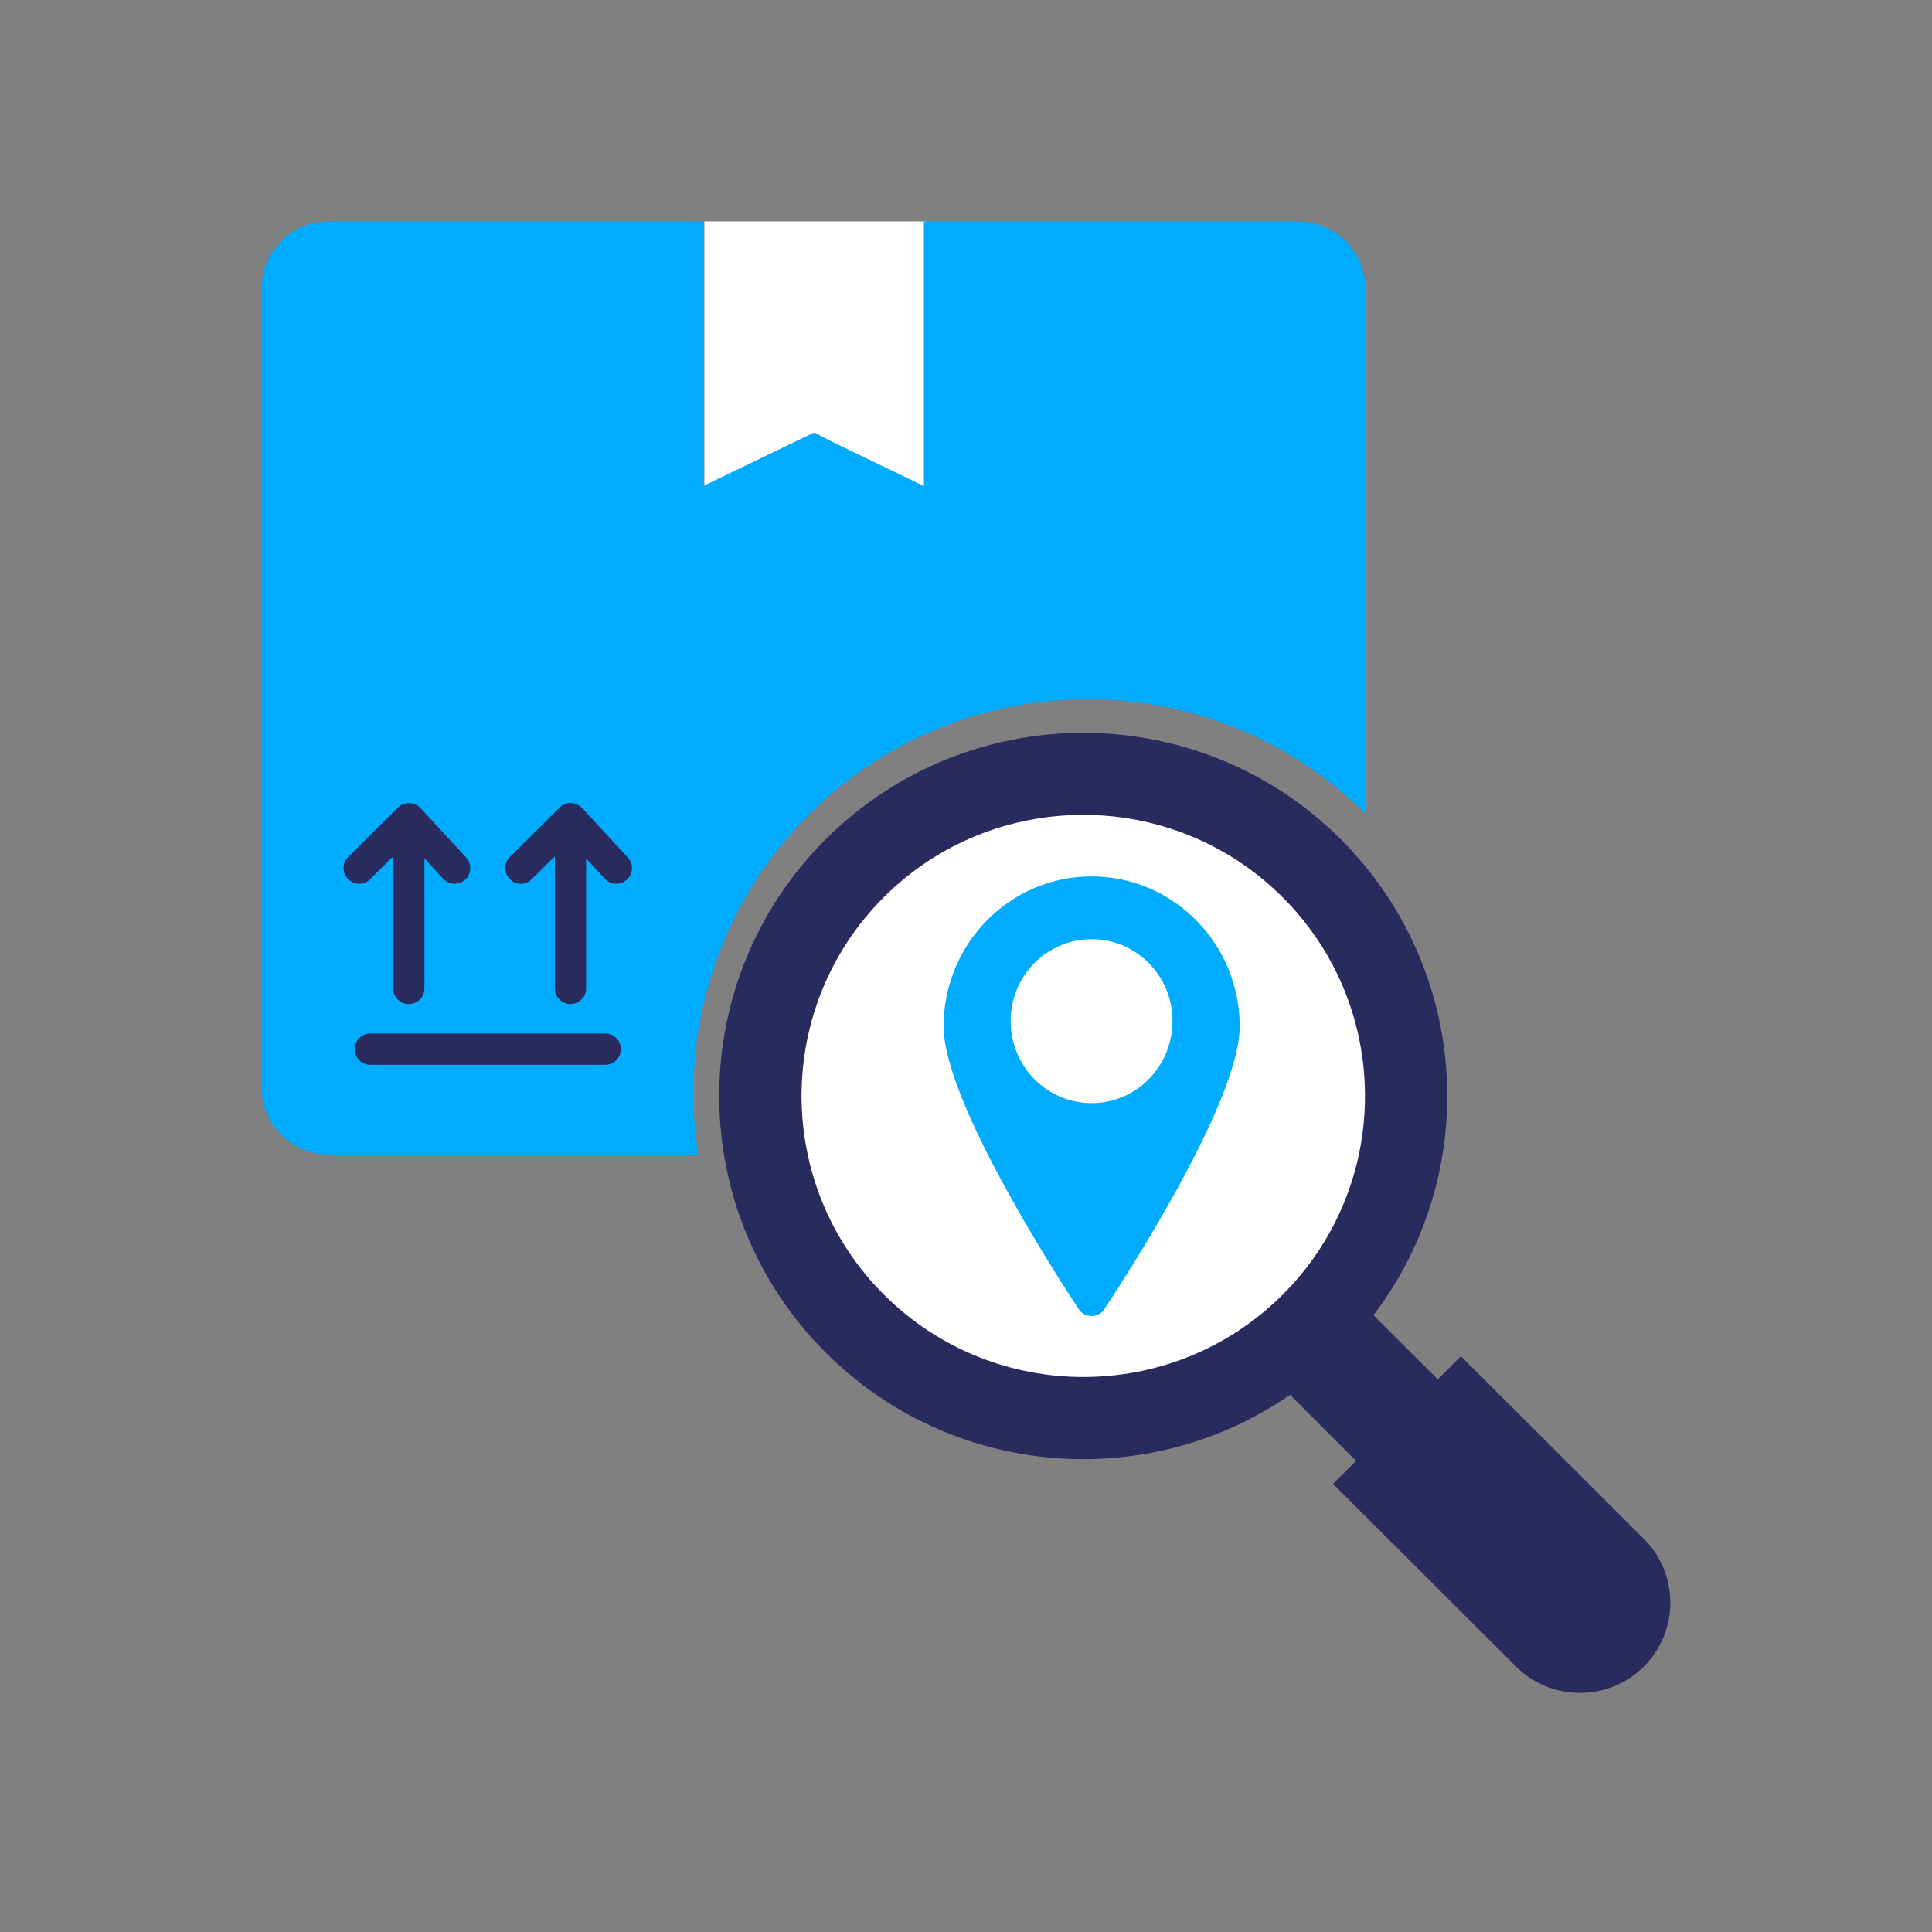 <svg width="96" height="96" viewBox="0 0 96 96" fill="none" xmlns="http://www.w3.org/2000/svg">
<rect x="0" y="0" width="96" height="96" fill="#808080" stroke="none"/>
<path d="M46 11H35V24.5L40.5 21.5L46 24.5V11Z" fill="white"/>
<path d="M70 53.5C70 62.06 63.06 69 54.5 69C45.94 69 39 62.06 39 53.5C39 44.94 45.94 38 54.5 38C63.06 38 70 44.94 70 53.5Z" fill="white"/>
<path d="M20 38L16 41.5V54H32.5V41.5L28.5 38H20Z" fill="#292B5E"/>
<path d="M81.683 76.468L72.593 67.391L71.44 68.541L68.246 65.355C73.628 58.283 73.084 48.157 66.619 41.7C59.554 34.652 48.097 34.652 41.033 41.7C33.968 48.749 33.976 60.172 41.04 67.22C47.31 73.476 57.055 74.183 64.103 69.311L67.382 72.59L66.238 73.733L75.328 82.809C77.08 84.558 79.931 84.558 81.683 82.809C82.563 81.931 82.999 80.781 82.999 79.639C82.999 78.489 82.563 77.339 81.683 76.468ZM63.729 64.338C58.269 69.785 49.39 69.785 43.931 64.338C38.463 58.89 38.463 50.024 43.923 44.575C49.383 39.128 58.27 39.128 63.73 44.583C69.19 50.03 69.19 58.889 63.73 64.337L63.729 64.338Z" fill="#292B5E"/>
<path d="M64.493 11.001H45.907V24.153L40.421 21.507L34.936 24.153V11.001H16.341C14.492 11.001 13 12.499 13 14.345V54.033C13 55.88 14.492 57.369 16.341 57.369H34.694C33.754 51.403 35.588 45.079 40.187 40.485C47.805 32.862 60.187 32.828 67.841 40.423V14.344C67.841 12.497 66.341 11 64.492 11L64.493 11.001ZM17.297 42.589L19.761 40.137C20.071 39.818 20.6 39.85 20.872 40.137C20.872 40.144 20.88 40.144 20.888 40.144L23.164 42.612C23.451 42.93 23.436 43.419 23.117 43.706C22.799 44.001 22.309 43.977 22.022 43.667L21.09 42.658V49.114C21.09 49.54 20.74 49.89 20.313 49.89C19.886 49.89 19.535 49.541 19.535 49.114V42.55L18.401 43.683C18.098 43.993 17.6 43.993 17.297 43.683C16.994 43.38 16.994 42.892 17.297 42.589ZM30.072 52.908H18.401C17.974 52.908 17.624 52.559 17.624 52.132C17.624 51.706 17.973 51.356 18.401 51.356H30.072C30.499 51.356 30.849 51.705 30.849 52.132C30.849 52.559 30.499 52.908 30.072 52.908ZM31.151 43.706C30.833 44.001 30.343 43.978 30.056 43.667L29.124 42.658V49.114C29.124 49.541 28.774 49.89 28.347 49.89C27.919 49.89 27.569 49.541 27.569 49.114V42.55L26.427 43.683C26.124 43.993 25.635 43.993 25.332 43.683C25.029 43.38 25.029 42.892 25.332 42.589L27.795 40.137C28.114 39.804 28.611 39.835 28.907 40.137C29.007 40.246 31.199 42.605 31.199 42.612C31.486 42.93 31.47 43.419 31.151 43.706Z" fill="#00ACFF"/>
<path d="M54.236 43.548C50.182 43.548 46.887 46.891 46.887 51.004C46.887 54.829 52.917 64.019 53.6 65.053C53.745 65.271 53.983 65.395 54.236 65.395C54.496 65.395 54.734 65.271 54.872 65.053C55.561 64.019 61.6 54.829 61.6 51.004C61.6 46.891 58.297 43.548 54.236 43.548ZM54.245 54.813C52.02 54.813 50.219 52.998 50.219 50.728C50.219 48.482 52.02 46.667 54.245 46.667C56.459 46.667 58.26 48.483 58.26 50.728C58.26 52.998 56.459 54.813 54.245 54.813Z" fill="#00ACFF"/>
</svg>
